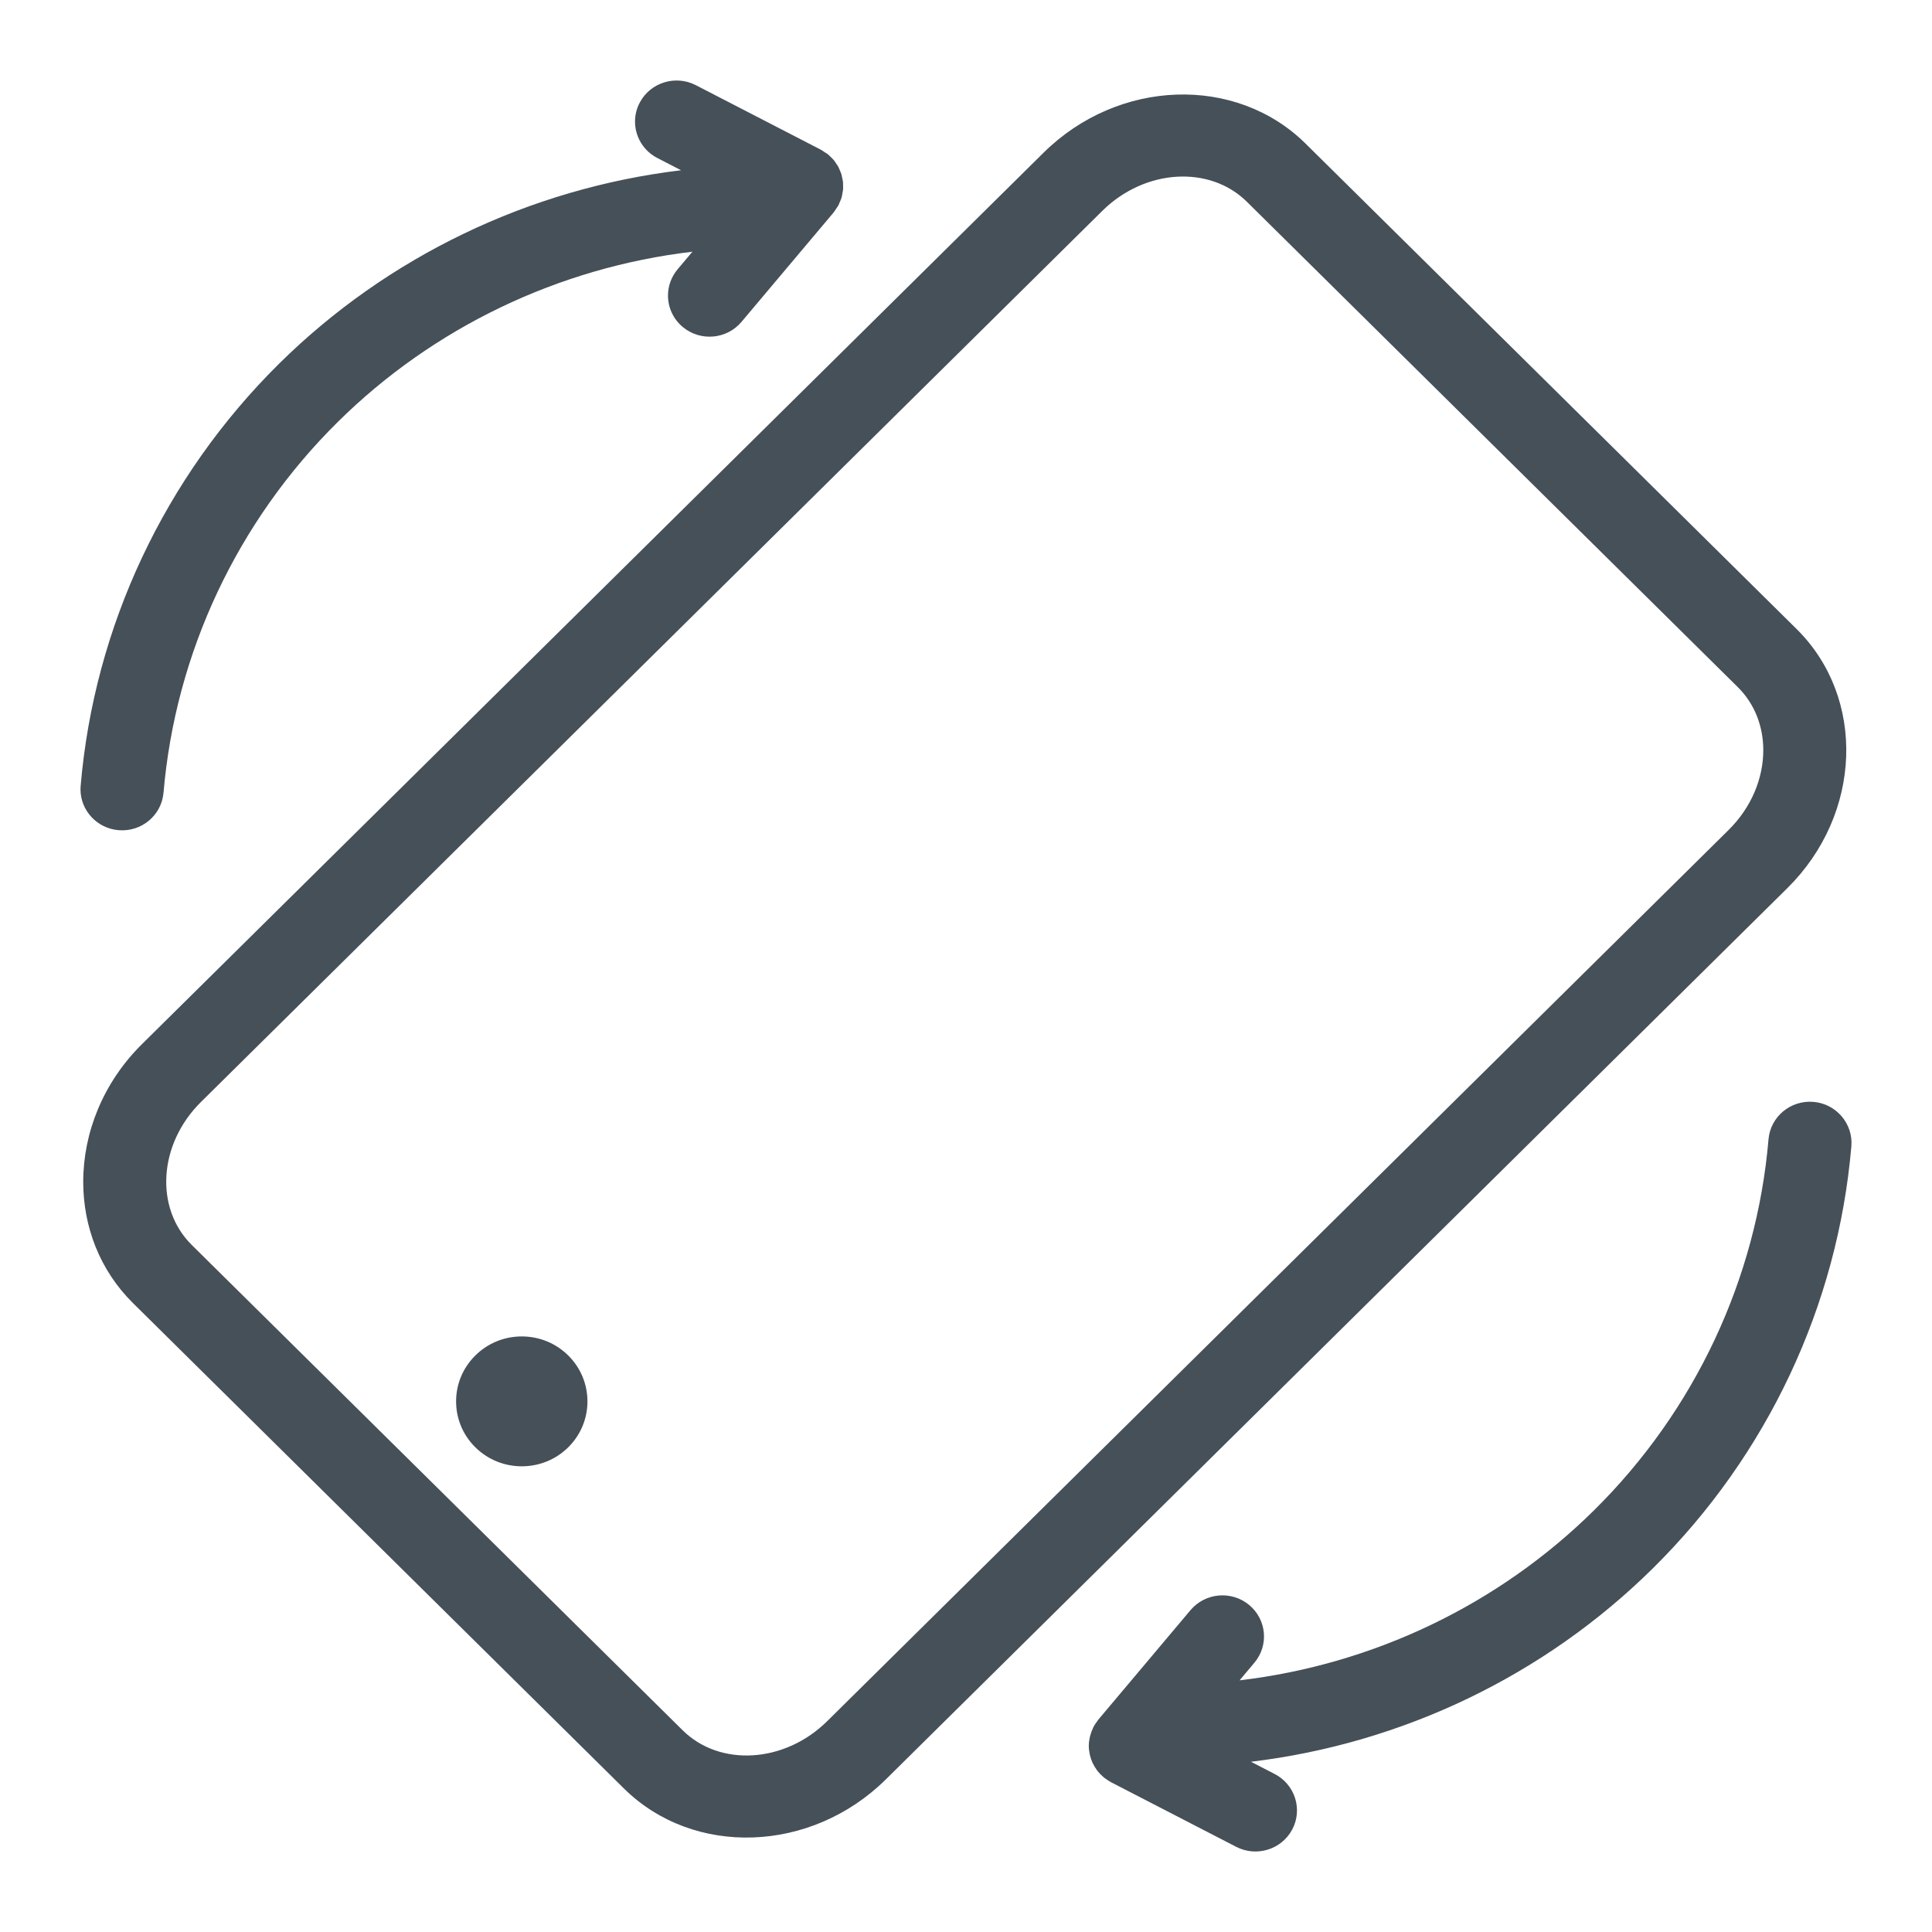 <svg width="80" height="80" viewBox="0 0 80 80" fill="none" xmlns="http://www.w3.org/2000/svg">
    <path fill-rule="evenodd" clip-rule="evenodd" d="M53.51 75.753C53.95 74.92 53.623 73.892 52.781 73.457L51.8 72.95C58.077 72.197 63.956 69.377 68.446 64.937C73.181 60.257 76.099 54.051 76.661 47.464C76.739 46.534 76.037 45.704 75.09 45.626C74.142 45.547 73.31 46.242 73.23 47.178C72.736 52.965 70.173 58.418 66.012 62.532C62.052 66.446 56.866 68.927 51.328 69.579L51.941 68.85C52.55 68.128 52.45 67.055 51.72 66.454C50.989 65.853 49.904 65.951 49.296 66.673L45.482 71.203C45.481 71.204 45.481 71.205 45.48 71.206C45.48 71.207 45.479 71.208 45.478 71.209C45.469 71.219 45.462 71.231 45.454 71.242C45.446 71.255 45.438 71.267 45.429 71.279C45.379 71.345 45.332 71.413 45.293 71.483C45.289 71.49 45.283 71.496 45.28 71.504C45.275 71.513 45.272 71.522 45.269 71.531C45.267 71.54 45.264 71.548 45.26 71.556C45.215 71.648 45.179 71.742 45.152 71.839C45.144 71.871 45.134 71.903 45.127 71.935C45.102 72.05 45.085 72.166 45.085 72.282C45.085 72.283 45.084 72.284 45.084 72.286L45.084 72.288C45.084 72.288 45.084 72.289 45.084 72.29C45.084 72.399 45.098 72.507 45.119 72.613C45.124 72.637 45.128 72.66 45.134 72.683C45.158 72.785 45.191 72.886 45.234 72.982C45.239 72.992 45.244 73.002 45.249 73.012C45.254 73.02 45.258 73.029 45.263 73.038C45.306 73.126 45.358 73.21 45.416 73.29C45.42 73.295 45.424 73.3 45.427 73.306L45.429 73.309C45.434 73.317 45.439 73.325 45.445 73.332C45.514 73.42 45.593 73.499 45.68 73.574C45.683 73.576 45.685 73.579 45.688 73.582L45.692 73.587C45.696 73.591 45.7 73.596 45.704 73.599C45.71 73.604 45.716 73.607 45.721 73.611C45.727 73.614 45.733 73.618 45.738 73.622C45.808 73.676 45.883 73.727 45.962 73.771C45.969 73.775 45.976 73.779 45.982 73.784C45.989 73.788 45.995 73.792 46.002 73.796C46.005 73.797 46.006 73.799 46.009 73.8L51.188 76.473C52.03 76.908 53.07 76.585 53.51 75.752L53.51 75.753ZM74.392 26.045C77.279 28.899 77.108 33.712 74.013 36.773L36.683 73.679C33.587 76.74 28.719 76.909 25.832 74.054L5.505 53.957C4.128 52.596 3.446 50.788 3.446 48.938C3.446 46.91 4.264 44.83 5.884 43.23L43.212 6.323C46.308 3.262 51.176 3.094 54.063 5.948L74.392 26.045ZM7.939 51.55L28.267 71.647C29.812 73.175 32.495 73.007 34.25 71.272L71.579 34.366C72.529 33.427 73.014 32.218 73.014 31.065C73.014 30.088 72.666 29.151 71.957 28.451L51.63 8.354C50.085 6.827 47.401 6.995 45.647 8.729L8.318 45.634C6.564 47.369 6.394 50.022 7.939 51.55ZM21.606 55.339C22.332 55.339 23.016 55.619 23.529 56.127C24.59 57.175 24.591 58.882 23.529 59.93C22.469 60.979 20.744 60.979 19.683 59.93C19.169 59.422 18.886 58.747 18.886 58.029C18.886 57.31 19.169 56.635 19.683 56.127C20.196 55.619 20.879 55.339 21.606 55.339ZM13.989 17.47C9.828 21.584 7.264 27.037 6.771 32.825L6.77 32.825C6.69 33.762 5.857 34.456 4.91 34.376C4.012 34.301 3.333 33.557 3.333 32.682C3.333 32.634 3.335 32.586 3.34 32.537C3.901 25.95 6.819 19.744 11.554 15.062C16.044 10.623 21.923 7.804 28.201 7.05L27.22 6.543C26.632 6.24 26.295 5.648 26.295 5.034C26.295 4.769 26.357 4.499 26.491 4.248C26.931 3.415 27.97 3.092 28.813 3.527L33.992 6.2C33.995 6.202 33.996 6.203 33.998 6.204C34.031 6.222 34.063 6.244 34.095 6.266C34.111 6.277 34.127 6.288 34.143 6.299C34.158 6.309 34.174 6.318 34.189 6.328C34.225 6.35 34.26 6.372 34.292 6.398C34.294 6.399 34.296 6.4 34.297 6.401C34.322 6.422 34.34 6.446 34.363 6.467C34.422 6.522 34.483 6.577 34.533 6.639C34.562 6.674 34.583 6.713 34.609 6.75C34.617 6.762 34.626 6.774 34.634 6.786C34.663 6.828 34.693 6.869 34.717 6.915C34.732 6.943 34.743 6.973 34.755 7.002C34.761 7.017 34.766 7.031 34.773 7.046C34.778 7.058 34.783 7.071 34.789 7.083C34.809 7.128 34.828 7.172 34.842 7.219C34.85 7.245 34.855 7.271 34.859 7.296C34.862 7.312 34.865 7.328 34.869 7.344C34.883 7.409 34.899 7.475 34.907 7.542C34.911 7.579 34.907 7.617 34.909 7.655C34.911 7.727 34.915 7.797 34.908 7.87C34.905 7.892 34.901 7.913 34.896 7.935C34.892 7.956 34.887 7.976 34.884 7.997C34.882 8.01 34.879 8.024 34.877 8.037C34.868 8.089 34.86 8.14 34.844 8.191C34.83 8.241 34.808 8.289 34.787 8.336C34.781 8.35 34.775 8.364 34.769 8.379C34.761 8.395 34.755 8.412 34.749 8.428C34.741 8.451 34.732 8.475 34.72 8.497C34.719 8.499 34.718 8.5 34.717 8.502L34.716 8.503C34.698 8.536 34.676 8.568 34.654 8.599C34.643 8.615 34.632 8.63 34.621 8.646C34.606 8.668 34.593 8.691 34.578 8.713C34.561 8.74 34.543 8.767 34.522 8.791C34.522 8.792 34.521 8.793 34.52 8.794C34.52 8.796 34.519 8.797 34.518 8.798L30.704 13.328C30.096 14.05 29.01 14.149 28.28 13.547C27.871 13.211 27.66 12.726 27.66 12.239C27.66 11.855 27.791 11.469 28.058 11.151L28.671 10.423C23.135 11.075 17.949 13.556 13.989 17.47Z" fill="#465058"/>
</svg>
